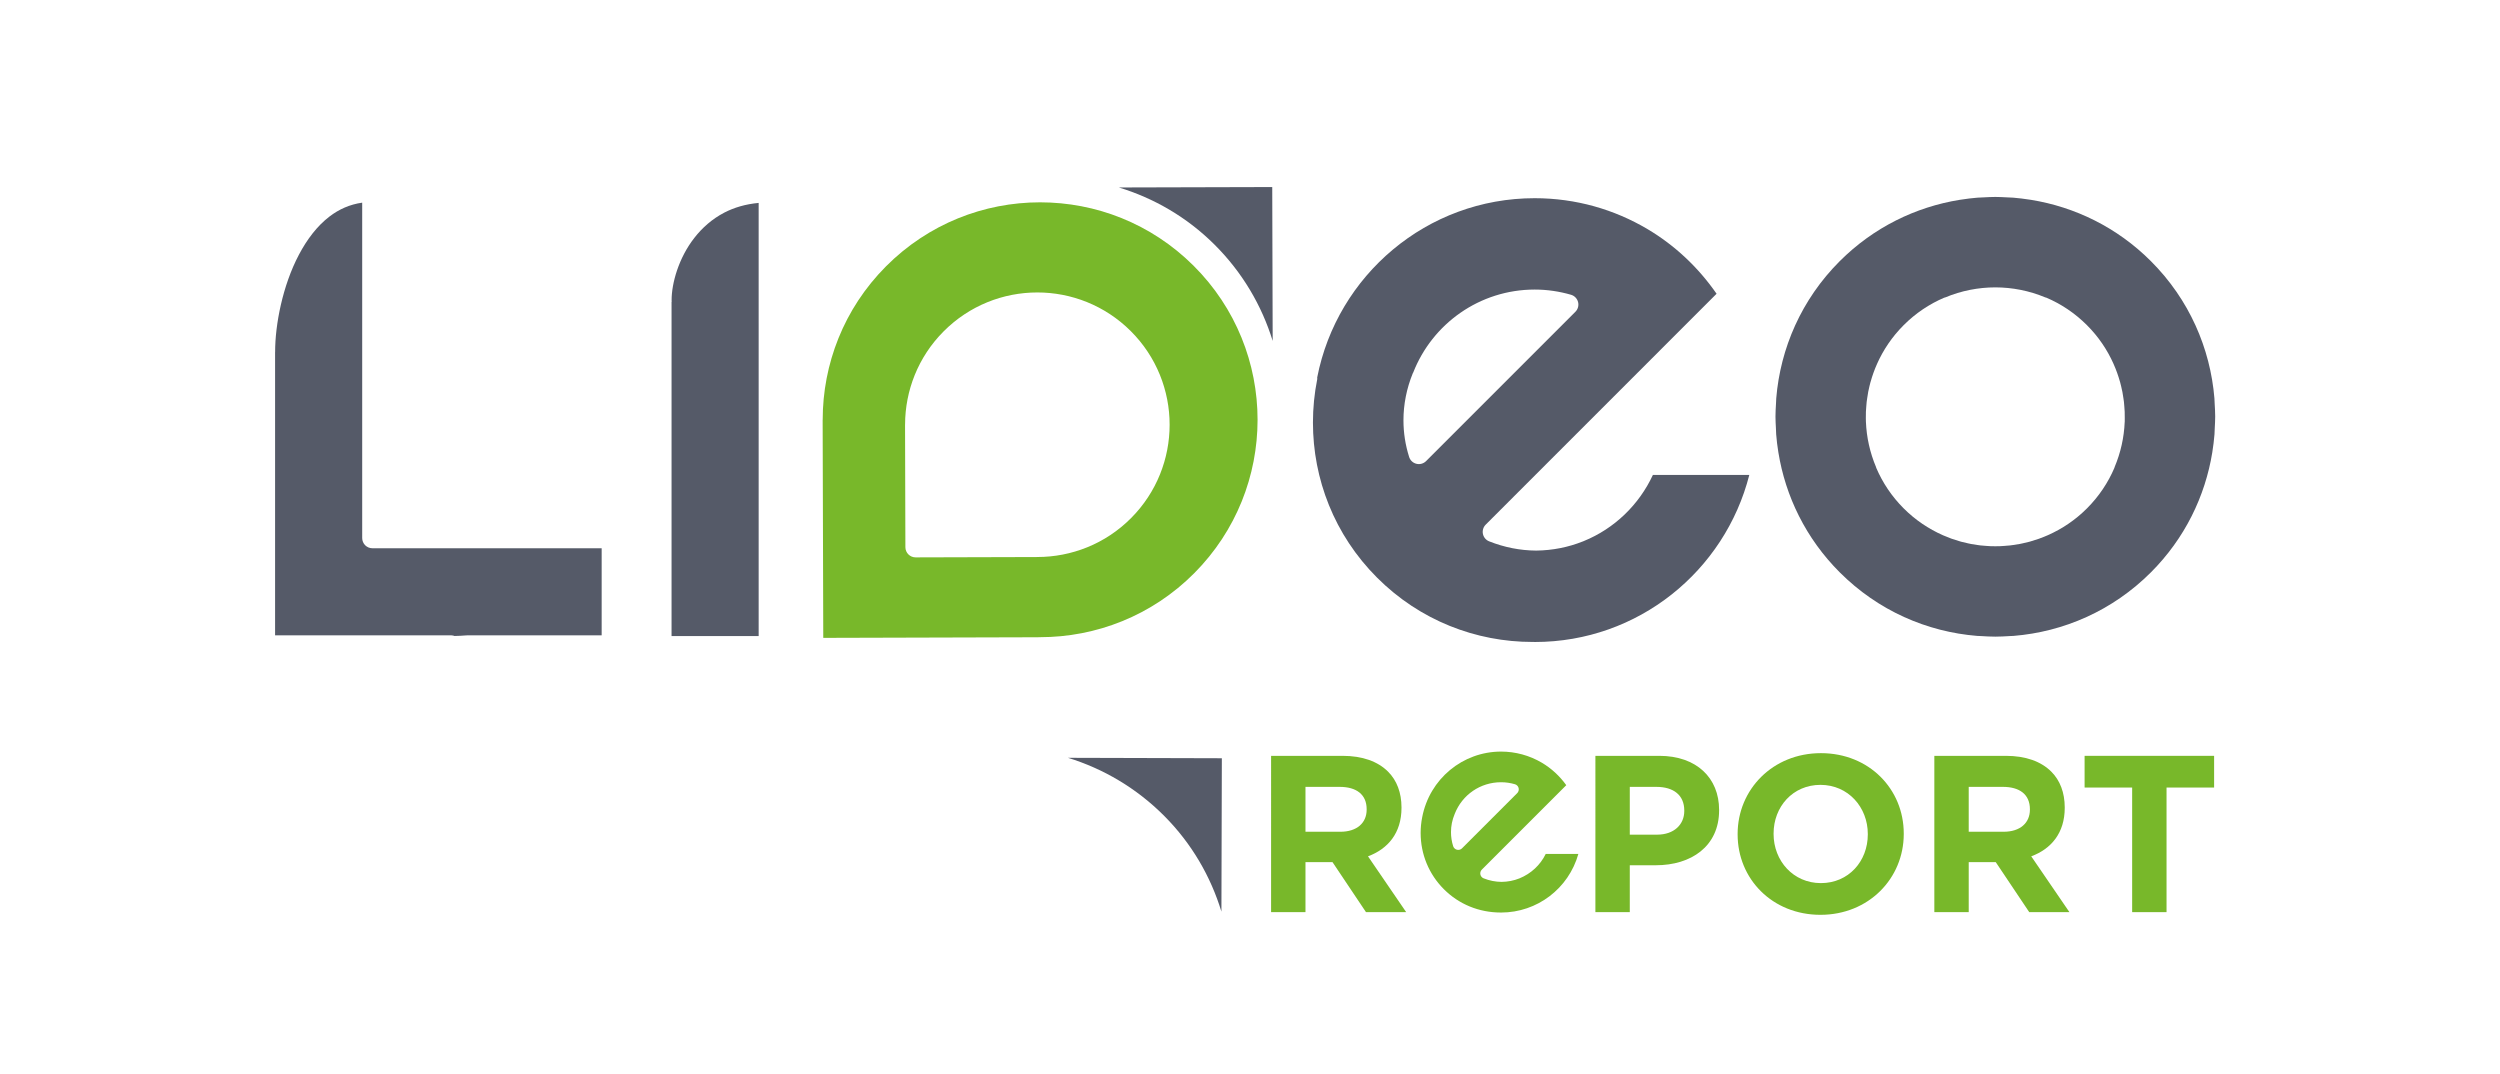 <?xml version="1.0" encoding="iso-8859-1"?>
<!-- Generator: Adobe Illustrator 25.3.1, SVG Export Plug-In . SVG Version: 6.00 Build 0)  -->
<svg version="1.1" id="Calque_1" xmlns="http://www.w3.org/2000/svg" xmlns:xlink="http://www.w3.org/1999/xlink" x="0px" y="0px"
	 viewBox="0 0 792 340.157" style="enable-background:new 0 0 792 340.157;" xml:space="preserve">
<path style="fill:#78B82A;" d="M505.424,239.449h20.231c11.813,0,18.958,7.003,18.958,17.119v0.142
	c0,11.459-8.913,17.401-20.02,17.401h-8.276v14.855h-10.894V239.449z M524.947,264.42c5.447,0,8.631-3.254,8.631-7.498v-0.142
	c0-4.881-3.396-7.498-8.843-7.498h-8.418v15.138H524.947z"/>
<path style="fill:#78B82A;" d="M550.48,264.349v-0.142c0-14.077,11.106-25.607,26.386-25.607c15.28,0,26.245,11.389,26.245,25.466
	v0.142c0,14.077-11.106,25.607-26.387,25.607C561.445,289.815,550.48,278.426,550.48,264.349z M591.722,264.349v-0.142
	c0-8.489-6.225-15.562-14.997-15.562c-8.771,0-14.854,6.932-14.854,15.421v0.142c0,8.488,6.225,15.562,14.996,15.562
	C585.639,279.77,591.722,272.838,591.722,264.349z"/>
<path style="fill:#78B82A;" d="M612.797,239.449h22.637c6.296,0,11.177,1.769,14.431,5.022c2.759,2.759,4.244,6.649,4.244,11.318
	v0.142c0,7.993-4.314,13.016-10.61,15.351l12.096,17.685h-12.732l-10.611-15.846h-8.56v15.846h-10.894V239.449z M634.726,263.501
	c5.306,0,8.348-2.83,8.348-7.004v-0.142c0-4.669-3.254-7.073-8.56-7.073H623.69v14.219H634.726z"/>
<path style="fill:#78B82A;" d="M675.467,249.494h-15.067v-10.045h41.029v10.045H686.36v39.473h-10.894V249.494z"/>
<path style="fill:#555A68;" d="M354.458,59.39c11.061,3.377,21.5,9.349,30.274,18.077c8.871,8.825,15.008,19.357,18.452,30.536
	l-0.139-48.746L354.458,59.39z"/>
<path style="fill:#555A68;" d="M448.728,146.929c-1.1-0.267-1.969-1.079-2.313-2.164c-1.198-3.778-1.799-7.684-1.799-11.616
	c0-5.017,0.987-10.064,2.961-14.906c0.031-0.082,0.092-0.149,0.134-0.226c6.024-15.384,20.971-26.28,38.487-26.285
	c4.009,0,7.864,0.596,11.503,1.65c1.095,0.319,1.943,1.192,2.231,2.303c0.283,1.105-0.036,2.277-0.848,3.089l-47.302,47.302
	C450.979,146.878,449.833,147.202,448.728,146.929 M523.636,150.46c-4.395,9.463-12.192,17.003-21.896,20.95l-0.026,0.015
	l-0.319,0.123c-4.564,1.814-9.534,2.822-14.721,2.878h-0.057c-5.047-0.031-10.079-1.033-14.854-2.93
	c-1.013-0.401-1.753-1.28-1.974-2.349c-0.216-1.069,0.113-2.169,0.884-2.94l70.344-70.35l2.796-2.796
	c-5.767-8.316-13.22-15.358-21.942-20.518c-10.455-6.188-22.631-9.75-35.676-9.755c-34.19-0.005-62.593,24.45-68.905,56.796
	c-0.005,0.17,0.046,0.339,0.015,0.514c-0.91,4.544-1.362,9.164-1.362,13.78c0,17.799,6.738,35.547,20.323,49.127
	c13.6,13.605,31.384,20.359,49.209,20.364h0.303h0.134l0.319,0.016c32.792-0.01,60.214-22.544,67.949-52.925H523.636z"/>
<path style="fill:#555A68;" d="M240.342,102.513v-7.329V64.282c-4.168,0.386-7.772,1.465-10.871,3.069
	c-3.87,2.01-7.006,4.806-9.493,7.998c-4.975,6.348-7.232,14.402-7.211,19.809c0,0.118,0.041,0.226,0.031,0.344
	c-0.01,0.056-0.041,0.103-0.051,0.159v105.856h27.596V102.513z"/>
<path style="fill:#555A68;" d="M206.283,95.173l0.015,0.01c0-0.005,0-0.005,0-0.01H206.283z"/>
<path style="fill:#555A68;" d="M190.607,201.283v-27.596h-47.606h-25.026c-0.853,0-1.686-0.344-2.287-0.946
	c-0.601-0.601-0.946-1.434-0.946-2.287v-58.918v-0.01V64.202c-3.932,0.56-7.335,2.082-10.388,4.415
	c-3.85,2.95-7.093,7.196-9.668,12.099c-5.166,9.786-7.54,22.158-7.525,30.809c0,0.021-0.015,0.041-0.015,0.067v58.862v30.829h30.829
	h25.042c0.339,0,0.668,0.093,0.987,0.2c1.187-0.026,2.416-0.082,3.716-0.19l0.267-0.01H190.607z"/>
<path style="fill:#78B82A;" d="M358.348,164.109l-0.01,0.01L358.348,164.109c-8.183,8.234-18.971,12.356-29.724,12.351h-0.154
	c-0.021,0-0.036,0.01-0.057,0.01l-38.343,0.108c-1.789,0.005-3.238-1.439-3.243-3.223l-0.108-38.801c0-0.036,0.01-0.067,0.01-0.098
	c0.026-10.64,4.081-21.305,12.182-29.446c8.183-8.234,18.961-12.366,29.719-12.361c10.676-0.005,21.382,4.071,29.549,12.192
	c8.229,8.183,12.361,18.966,12.356,29.719C370.54,145.235,366.469,155.941,358.348,164.109 M378.08,84.137
	c-13.451-13.374-30.999-20.04-48.577-20.04c-17.707,0-35.378,6.769-48.849,20.313c-13.369,13.446-20.02,30.988-20.025,48.562
	c0,0.031-0.015,0.062-0.015,0.093l0.195,69.013l68.144-0.195c0.046-0.005,0.087-0.021,0.134-0.021h0.411
	c17.712-0.005,35.388-6.754,48.86-20.297c13.369-13.451,20.035-30.999,20.04-48.577C398.393,115.28,391.624,97.609,378.08,84.137"/>
<path style="fill:#555A68;" d="M673.117,133.538l-0.005,0.128l-0.005,0.041h-0.005c-0.2,4.873-1.269,9.709-3.202,14.284
	c-0.026,0.072-0.026,0.154-0.057,0.226c-1.994,4.667-4.893,9.041-8.697,12.845c-3.68,3.68-7.895,6.497-12.377,8.481h-0.005h0.005
	c-0.833,0.37-1.655,0.694-2.467,0.987v0.005l-0.355,0.134l-0.072,0.026c-0.812,0.288-1.614,0.535-2.395,0.761l-0.498,0.149
	l-0.077,0.021c-0.786,0.216-1.552,0.386-2.282,0.54l0.01-0.005l-0.01,0.005l-0.684,0.144l-0.062,0.015
	c-0.73,0.139-1.429,0.242-2.092,0.334h-0.01c-0.242,0.031-0.57,0.087-0.982,0.134c0,0,0.005,0,0.01,0h-0.021c0.005,0,0.005,0,0.01,0
	c-0.663,0.077-1.275,0.118-1.835,0.154c0.005,0,0.005,0,0.01,0h-0.016h0.005c-0.375,0.026-0.797,0.062-1.275,0.082
	c-0.432,0.015-0.833,0.021-1.203,0.021h-0.36h-0.36c-0.37,0-0.771-0.005-1.208-0.021c-0.473-0.021-0.9-0.057-1.27-0.082h0.005
	h-0.015c0.005,0,0.005,0,0.01,0c-0.56-0.036-1.172-0.077-1.835-0.154c0.005,0,0.005,0,0.01,0h-0.021c0.005,0,0.005,0,0.01,0
	c-0.411-0.046-0.74-0.103-0.982-0.134h-0.015c-0.658-0.093-1.357-0.195-2.087-0.334l-0.056-0.015l-0.699-0.149l0.01,0.005
	c-0.735-0.154-1.496-0.324-2.287-0.54l-0.072-0.021l-0.499-0.149c-0.781-0.226-1.583-0.473-2.395-0.761l-0.062-0.021l-0.355-0.134
	l0.026,0.01c-0.828-0.308-1.665-0.637-2.498-1.002v-0.005c-4.487-1.984-8.702-4.801-12.382-8.481
	c-3.803-3.804-6.702-8.178-8.697-12.845c-0.031-0.072-0.031-0.154-0.057-0.226c-1.938-4.59-3.012-9.452-3.212-14.34v-0.026
	l-0.005-0.082c-0.015-0.38-0.021-0.756-0.021-1.115c0-0.421,0.005-0.827,0.016-1.223v0.031l0.005-0.735l0.005-0.087
	c0.026-0.632,0.077-1.177,0.113-1.645c0.036-0.406,0.062-0.905,0.128-1.49c0,0.005,0,0.005,0,0.005v-0.01c0,0.005,0,0.005,0,0.005
	c0.051-0.458,0.118-0.802,0.149-1.028v-0.01c0.087-0.632,0.185-1.321,0.329-2.056l0.015-0.093l0.113-0.498
	c0.17-0.797,0.349-1.619,0.581-2.462l0.031-0.098l0.046-0.144c0.529-1.886,1.192-3.752,2.005-5.567c0-0.005,0-0.01,0-0.015
	c1.984-4.456,4.79-8.645,8.45-12.3c3.798-3.803,8.173-6.707,12.839-8.702c0.113-0.051,0.236-0.057,0.355-0.093
	c5.068-2.118,10.454-3.171,15.831-3.177h0.01c5.376,0.005,10.763,1.059,15.831,3.177c0.118,0.036,0.242,0.041,0.355,0.093
	c4.662,1.994,9.036,4.898,12.839,8.702c3.66,3.654,6.466,7.843,8.445,12.3c0.005,0.01,0.005,0.021,0.01,0.031
	c0.807,1.814,1.47,3.67,1.999,5.551l0.046,0.144l0.026,0.098c0.231,0.843,0.416,1.665,0.581,2.462h0.005l0.108,0.498l0.021,0.093
	c0.144,0.735,0.237,1.424,0.329,2.051c0.031,0.247,0.098,0.596,0.149,1.043c0,0,0,0,0-0.005v0.01c0,0,0,0,0-0.005
	c0.067,0.586,0.093,1.085,0.128,1.496c0.036,0.463,0.087,1.007,0.113,1.64l0.005,0.087l0.005,0.74v-0.031
	c0.005,0.396,0.016,0.797,0.016,1.218C673.137,132.787,673.132,133.157,673.117,133.538 M700.857,143.298v-0.015l0.015-0.108
	c0.298-1.861,0.529-3.721,0.678-5.582c0.041-0.498,0.041-1.146,0.082-1.938v0.01c0.067-1.295,0.139-2.513,0.139-3.66v-0.113
	c0-1.285-0.082-2.632-0.164-4.05c-0.041-0.704-0.041-1.249-0.077-1.629v-0.01c-1.306-15.856-7.977-31.322-20.117-43.463
	c-10.732-10.732-24.07-17.172-37.984-19.429l-0.36-0.051l-0.077-0.01c-1.748-0.272-3.49-0.493-5.217-0.632h-0.005
	c-0.545-0.046-1.208-0.051-2.004-0.093h0.01c-1.285-0.067-2.503-0.134-3.654-0.134c-1.151,0-2.37,0.067-3.654,0.134h0.005
	c-0.792,0.041-1.46,0.046-1.994,0.093h-0.01c-1.727,0.139-3.469,0.36-5.222,0.632l-0.072,0.01l-0.36,0.051
	c-13.914,2.256-27.252,8.697-37.989,19.429c-12.135,12.14-18.807,27.601-20.112,43.458v0.01c-0.036,0.385-0.036,0.935-0.077,1.64
	c-0.082,1.413-0.164,2.765-0.164,4.061v0.067c0,1.151,0.072,2.38,0.139,3.675c0.041,0.791,0.041,1.439,0.082,1.948
	c0.144,1.855,0.375,3.716,0.673,5.577l0.015,0.108l0.005,0.015c2.251,13.929,8.702,27.277,19.449,38.025
	c12.161,12.161,27.653,18.843,43.545,20.133h0.01c0.201,0.021,0.606,0.016,1.203,0.051h-0.015c1.542,0.098,3.027,0.18,4.461,0.18
	h0.082h0.077c1.434,0,2.925-0.082,4.466-0.18h-0.015c0.601-0.036,0.997-0.031,1.203-0.051h0.01
	c15.887-1.29,31.384-7.972,43.545-20.133C692.15,170.576,698.6,157.227,700.857,143.298"/>
<path style="fill:#78B82A;" d="M475.541,247.812c-6.538,0-12.305,3.937-14.69,10.033c-0.802,1.922-1.182,3.84-1.177,5.777
	c0,1.511,0.226,3.002,0.684,4.446c0.18,0.565,0.632,0.987,1.213,1.131l0.401,0.046c0.452,0,0.874-0.175,1.192-0.493l17.491-17.491
	c0.421-0.421,0.591-1.038,0.442-1.619c-0.149-0.576-0.591-1.033-1.167-1.198C478.491,248.023,477.016,247.812,475.541,247.812
	 M475.458,289.09c-6.934-0.005-13.271-2.626-18.031-7.386c-4.749-4.749-7.365-11.076-7.365-17.815c0-1.676,0.164-3.356,0.493-4.996
	c2.323-12.13,12.829-20.791,24.985-20.791c4.554,0,9.031,1.223,12.937,3.536c2.991,1.768,5.654,4.22,7.72,7.108l-26.748,26.748
	c-0.401,0.401-0.576,0.977-0.463,1.537c0.118,0.56,0.504,1.018,1.033,1.228c1.84,0.73,3.747,1.105,5.674,1.121
	c1.974-0.021,3.865-0.391,5.649-1.1c3.721-1.516,6.636-4.251,8.352-7.761h10.336c-3.084,10.963-13.05,18.565-24.466,18.575
	L475.458,289.09z"/>
<path style="fill:#78B82A;" d="M402.681,239.449h22.637c6.296,0,11.177,1.769,14.432,5.022c2.759,2.759,4.244,6.649,4.244,11.318
	v0.142c0,7.993-4.315,13.016-10.611,15.351l12.097,17.685h-12.733l-10.611-15.846h-8.56v15.846h-10.894V239.449z M424.611,263.501
	c5.305,0,8.347-2.83,8.347-7.004v-0.142c0-4.669-3.254-7.073-8.56-7.073h-10.823v14.219H424.611z"/>
<path style="fill:#555A68;" d="M386.946,288.8c-3.377-11.061-9.349-21.5-18.077-30.274c-8.825-8.872-19.357-15.009-30.536-18.452
	l48.747,0.139L386.946,288.8z"/>
<g>
</g>
<g>
</g>
<g>
</g>
<g>
</g>
<g>
</g>
<g>
</g>
</svg>
